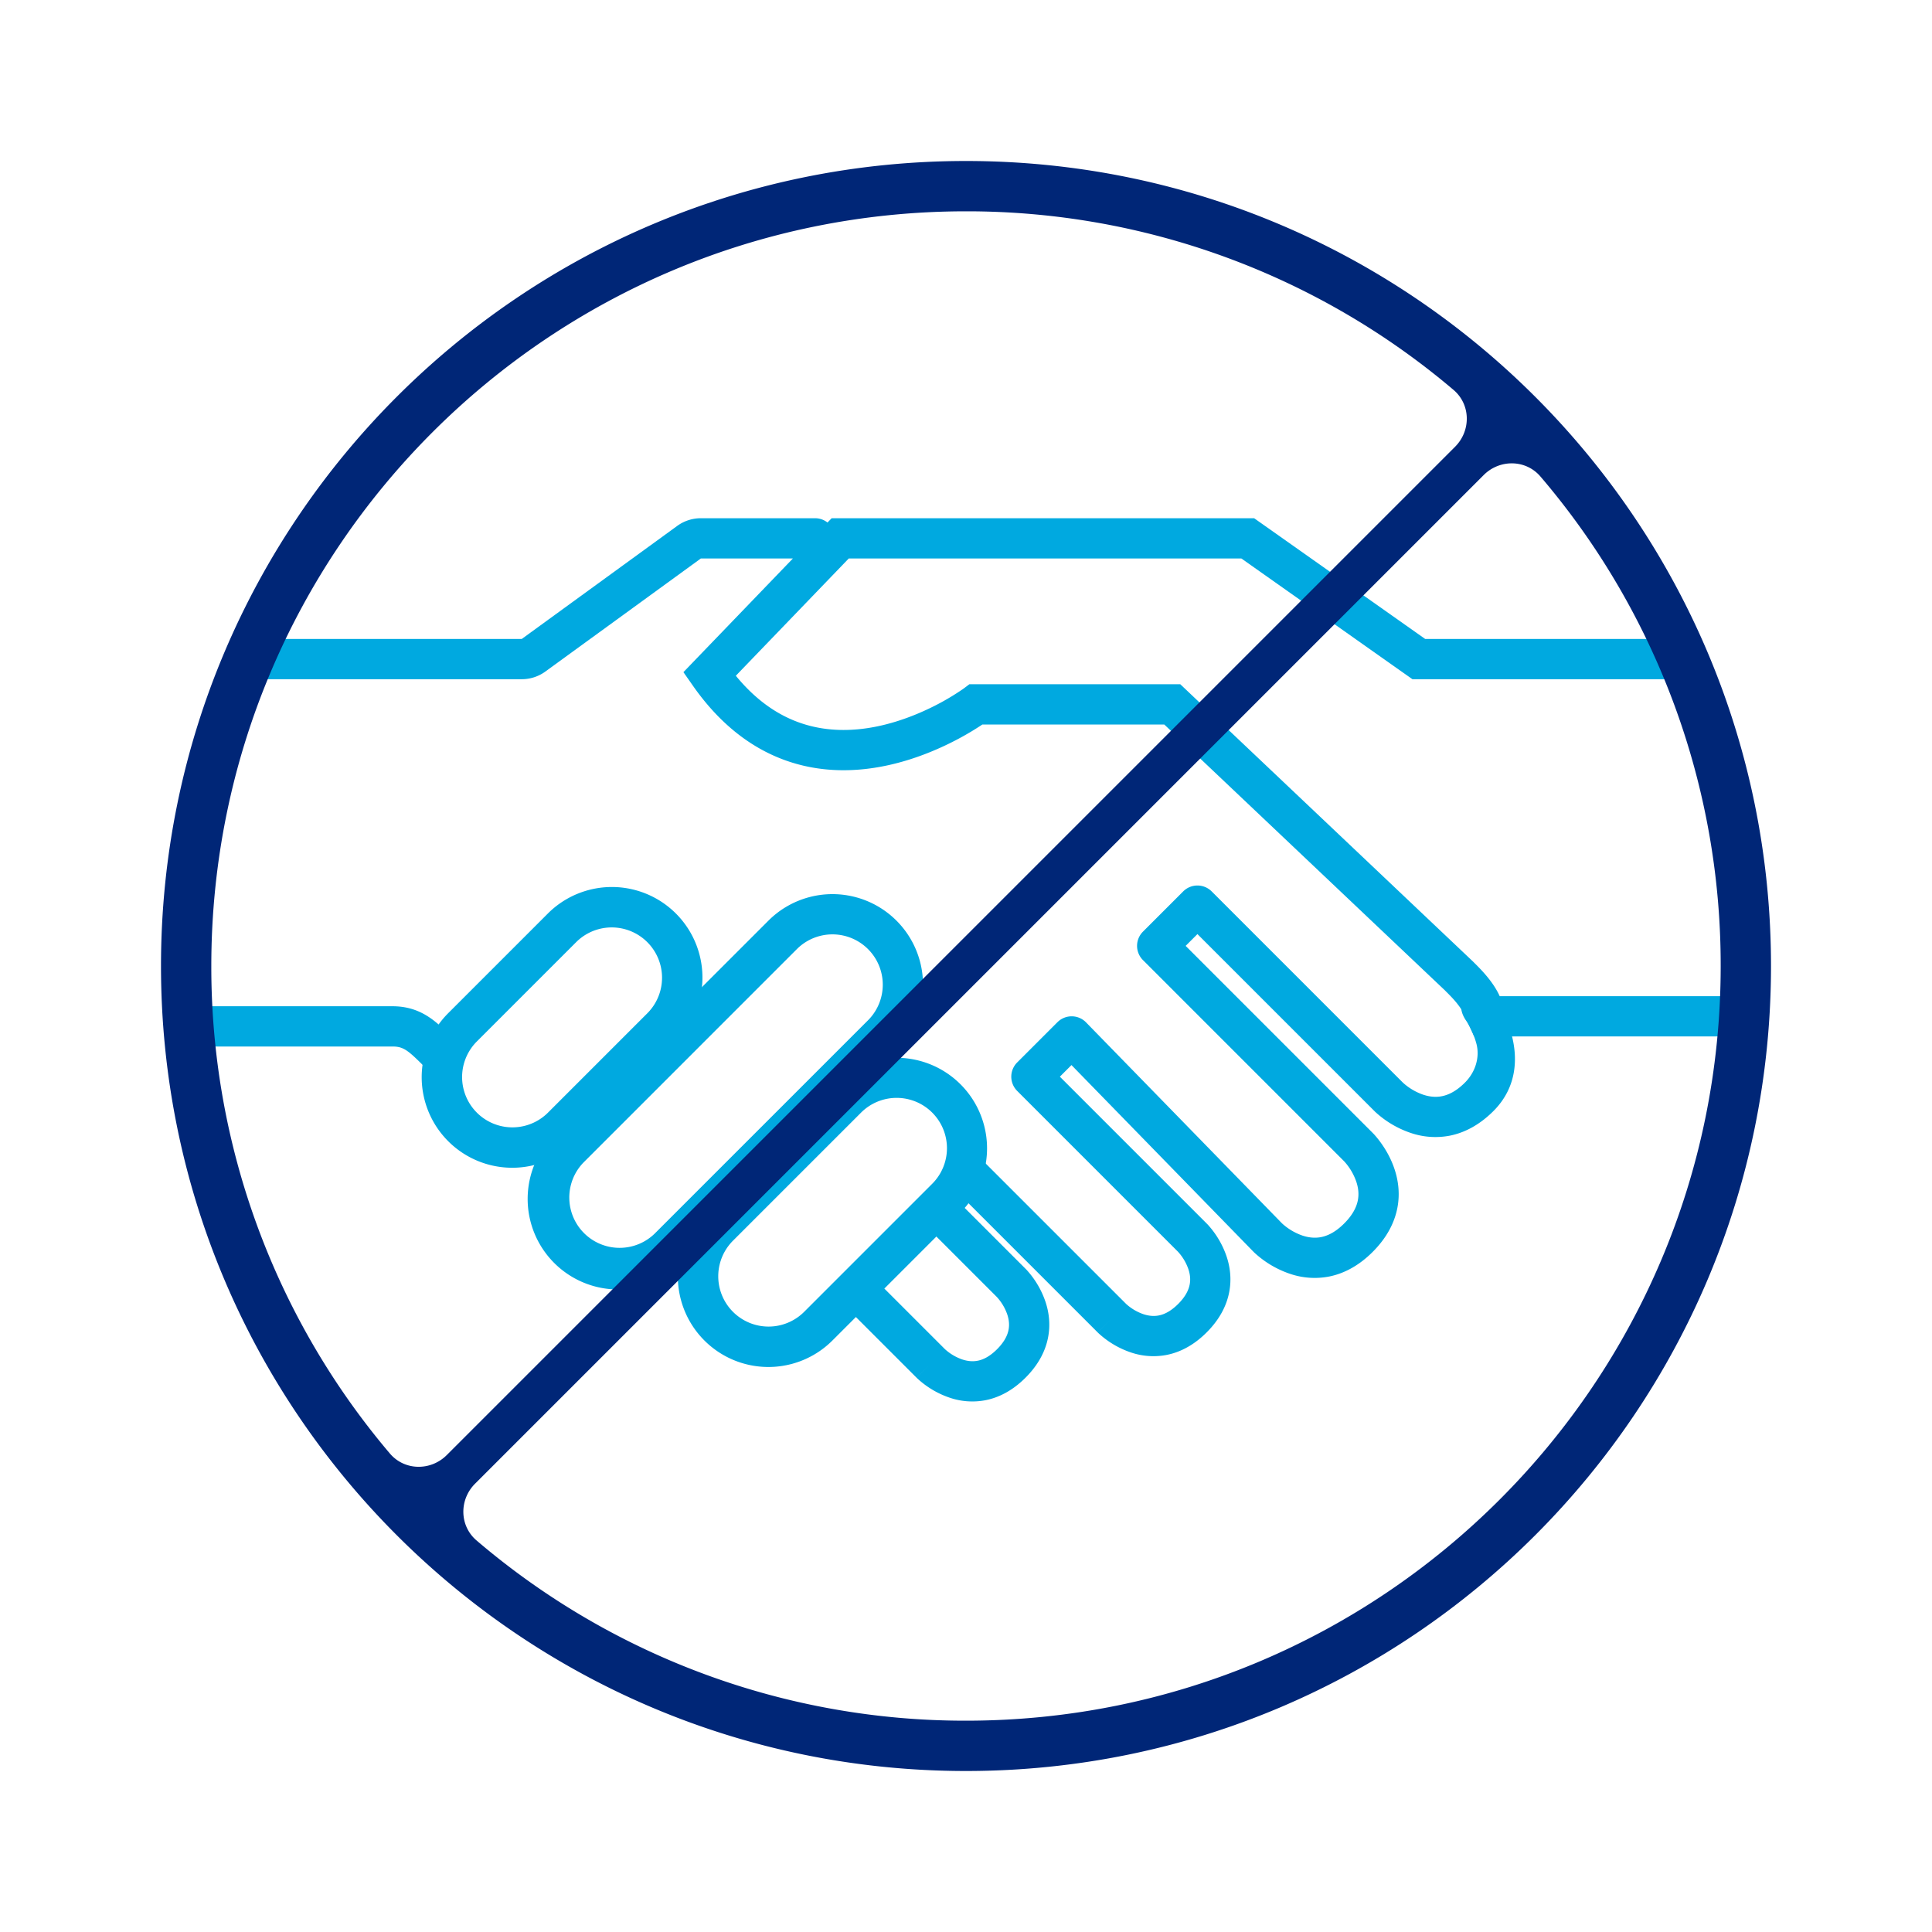 <?xml version="1.0" encoding="UTF-8"?>
<svg viewBox="0 0 96 96" xmlns="http://www.w3.org/2000/svg" width="240px" height="240px" fill="none">
  <path fill-rule="evenodd" clip-rule="evenodd" d="M33.649 26.133a2 2 0 0 1 1.176-.383H40.5c.233 0 .448.08.618.214l.207-.214h20.992l8.5 6H83.25v2H70.183l-8.5-6H42.175l-5.612 5.828c1.062 1.296 2.193 2.01 3.286 2.371 1.277.422 2.582.39 3.788.135 1.207-.256 2.28-.729 3.06-1.145a12.219 12.219 0 0 0 1.137-.691l.055-.04.011-.008h.001l.266-.2h10.481l14.55 13.783.01.01.051.052c.172.17.5.495.789.877.152.201.332.467.472.778h11.73v2h-13l-.457-1c0-.057-.097-.25-.34-.572-.198-.261-.425-.486-.602-.662l-.048-.05L57.852 36h-9.038l-.122.08c-.25.163-.607.384-1.052.622-.886.474-2.14 1.032-3.59 1.339-1.45.307-3.13.369-4.829-.193-1.712-.566-3.367-1.74-4.79-3.774l-.472-.675 5.44-5.649h-4.574l-7.724 5.617a2 2 0 0 1-1.176.383H13a1 1 0 1 1 0-2h12.925l7.724-5.617ZM28.636 46.808l-4.95 4.95a2.5 2.5 0 0 0 3.536 3.535l4.95-4.95a2.5 2.5 0 0 0-3.536-3.535Zm-6.364 3.535a4.5 4.5 0 1 0 6.364 6.364l4.95-4.95a4.5 4.5 0 0 0-6.364-6.364l-4.95 4.95Z" fill="#00A9E0"></path>
  <path fill-rule="evenodd" clip-rule="evenodd" d="M39.596 47.161 28.99 57.768a2.5 2.5 0 0 0 3.535 3.535l10.607-10.606a2.5 2.5 0 1 0-3.536-3.536Zm-12.02 9.192a4.5 4.5 0 1 0 6.363 6.364l10.607-10.606a4.5 4.5 0 0 0-6.364-6.364L27.575 56.353Z" fill="#00A9E0"></path>
  <path fill-rule="evenodd" clip-rule="evenodd" d="m42.778 55.293-6.364 6.364a2.5 2.5 0 0 0 3.536 3.535l6.364-6.364a2.5 2.5 0 1 0-3.536-3.535ZM35 60.243a4.5 4.5 0 1 0 6.364 6.364l6.364-6.364a4.5 4.5 0 0 0-6.364-6.364L35 60.243ZM9 51a1 1 0 0 1 1-1h9.5c1.417 0 2.185.77 2.89 1.476l.067.067-1.414 1.414C20.267 52.181 20.038 52 19.5 52H10a1 1 0 0 1-1-1Z" fill="#00A9E0"></path>
  <path fill-rule="evenodd" clip-rule="evenodd" d="M58.793 44.293a1 1 0 0 1 1.414 0l9.496 9.496.006.005.047.043a2.912 2.912 0 0 0 .966.559c.296.098.61.137.93.073.312-.063.702-.237 1.14-.676.53-.529.743-1.265.573-1.921a4.042 4.042 0 0 0-.503-1.14l-.006-.009v.001c-.315-.451-.382-.977.07-1.293a1 1 0 0 1 1.393.245v.001l.002.003.01.014.022.033.069.108a6.038 6.038 0 0 1 .702 1.633c.267 1.03.305 2.518-.917 3.74-.686.685-1.421 1.073-2.163 1.222a3.791 3.791 0 0 1-1.954-.138 4.909 4.909 0 0 1-1.78-1.067l-.01-.01-.004-.005-.002-.002L69 54.5l-.707.707-8.793-8.793-.586.586 9.293 9.293L67.5 57c.707-.707.708-.706.708-.706l.002.002.004.004.01.01a2.373 2.373 0 0 1 .124.136c.075.086.174.208.282.36.215.3.481.74.662 1.284.183.548.285 1.22.138 1.954-.149.742-.537 1.477-1.223 2.163-.686.686-1.421 1.074-2.163 1.223a3.791 3.791 0 0 1-1.954-.138 4.909 4.909 0 0 1-1.78-1.067l-.01-.01-.004-.005-.002-.002L63 61.5l-.707.707-.005-.004-9.047-9.28-.577.577 7.293 7.293-.676.676c.676-.676.677-.675.677-.675l.002.002.004.004.01.01a1.933 1.933 0 0 1 .114.125 4.478 4.478 0 0 1 .861 1.499c.167.5.26 1.117.125 1.793-.136.684-.493 1.356-1.117 1.98-.624.624-1.296.98-1.98 1.117a3.481 3.481 0 0 1-1.793-.125 4.478 4.478 0 0 1-1.624-.975l-.01-.01-.004-.004-.002-.002.706-.708-.707.707-7.25-7.25 1.414-1.414 7.246 7.245.003.004.039.034a2.475 2.475 0 0 0 .821.475c.25.083.508.114.77.062.253-.05.58-.194.957-.57.376-.376.52-.704.57-.958.053-.261.021-.52-.062-.769a2.475 2.475 0 0 0-.51-.86l-.002-.003-7.996-7.996a1 1 0 0 1 0-1.414l2-2a1 1 0 0 1 1.423.009l9.74 9.99.003.002.047.043a2.912 2.912 0 0 0 .966.559c.296.098.61.137.93.073.312-.063.702-.237 1.14-.676.44-.439.614-.829.677-1.142.064-.32.025-.633-.074-.929a2.912 2.912 0 0 0-.6-1.013l-.006-.006-9.996-9.996a1 1 0 0 1 0-1.414l2-2ZM49.539 64.453l-3.496-3.496 1.414-1.414 3.5 3.5-.707.707c.707-.707.708-.706.708-.706l.002.002.004.004.01.01a1.933 1.933 0 0 1 .114.125 4.478 4.478 0 0 1 .861 1.499c.167.5.26 1.118.125 1.793-.136.684-.493 1.356-1.117 1.98-.624.624-1.296.98-1.98 1.117a3.481 3.481 0 0 1-1.793-.125 4.478 4.478 0 0 1-1.624-.975l-.01-.01-.004-.004-.002-.001v-.001l.706-.708-.707.707-3.5-3.5 1.414-1.414 3.496 3.496.003.003.039.034a2.475 2.475 0 0 0 .821.475c.25.083.508.114.77.062.253-.05.58-.194.957-.57.376-.376.52-.704.57-.958.053-.261.021-.52-.062-.769a2.475 2.475 0 0 0-.51-.86l-.002-.003Z" fill="#00A9E0"></path>
  <path fill-rule="evenodd" clip-rule="evenodd" d="M88 48c0 22.091-17.909 40-40 40S8 70.091 8 48 25.909 8 48 8s40 17.909 40 40Zm-2.5 0c0 20.71-16.79 37.5-37.5 37.5a37.352 37.352 0 0 1-24.32-8.955c-.856-.73-.869-2.028-.074-2.822l50.117-50.117c.794-.795 2.092-.782 2.822.073A37.352 37.352 0 0 1 85.5 48ZM19.372 72.223c.729.86 2.03.875 2.827.079l50.103-50.103c.796-.797.781-2.098-.079-2.827A37.351 37.351 0 0 0 48 10.5c-20.71 0-37.5 16.79-37.5 37.5a37.351 37.351 0 0 0 8.872 24.223Z" fill="#002677"></path>
</svg>
